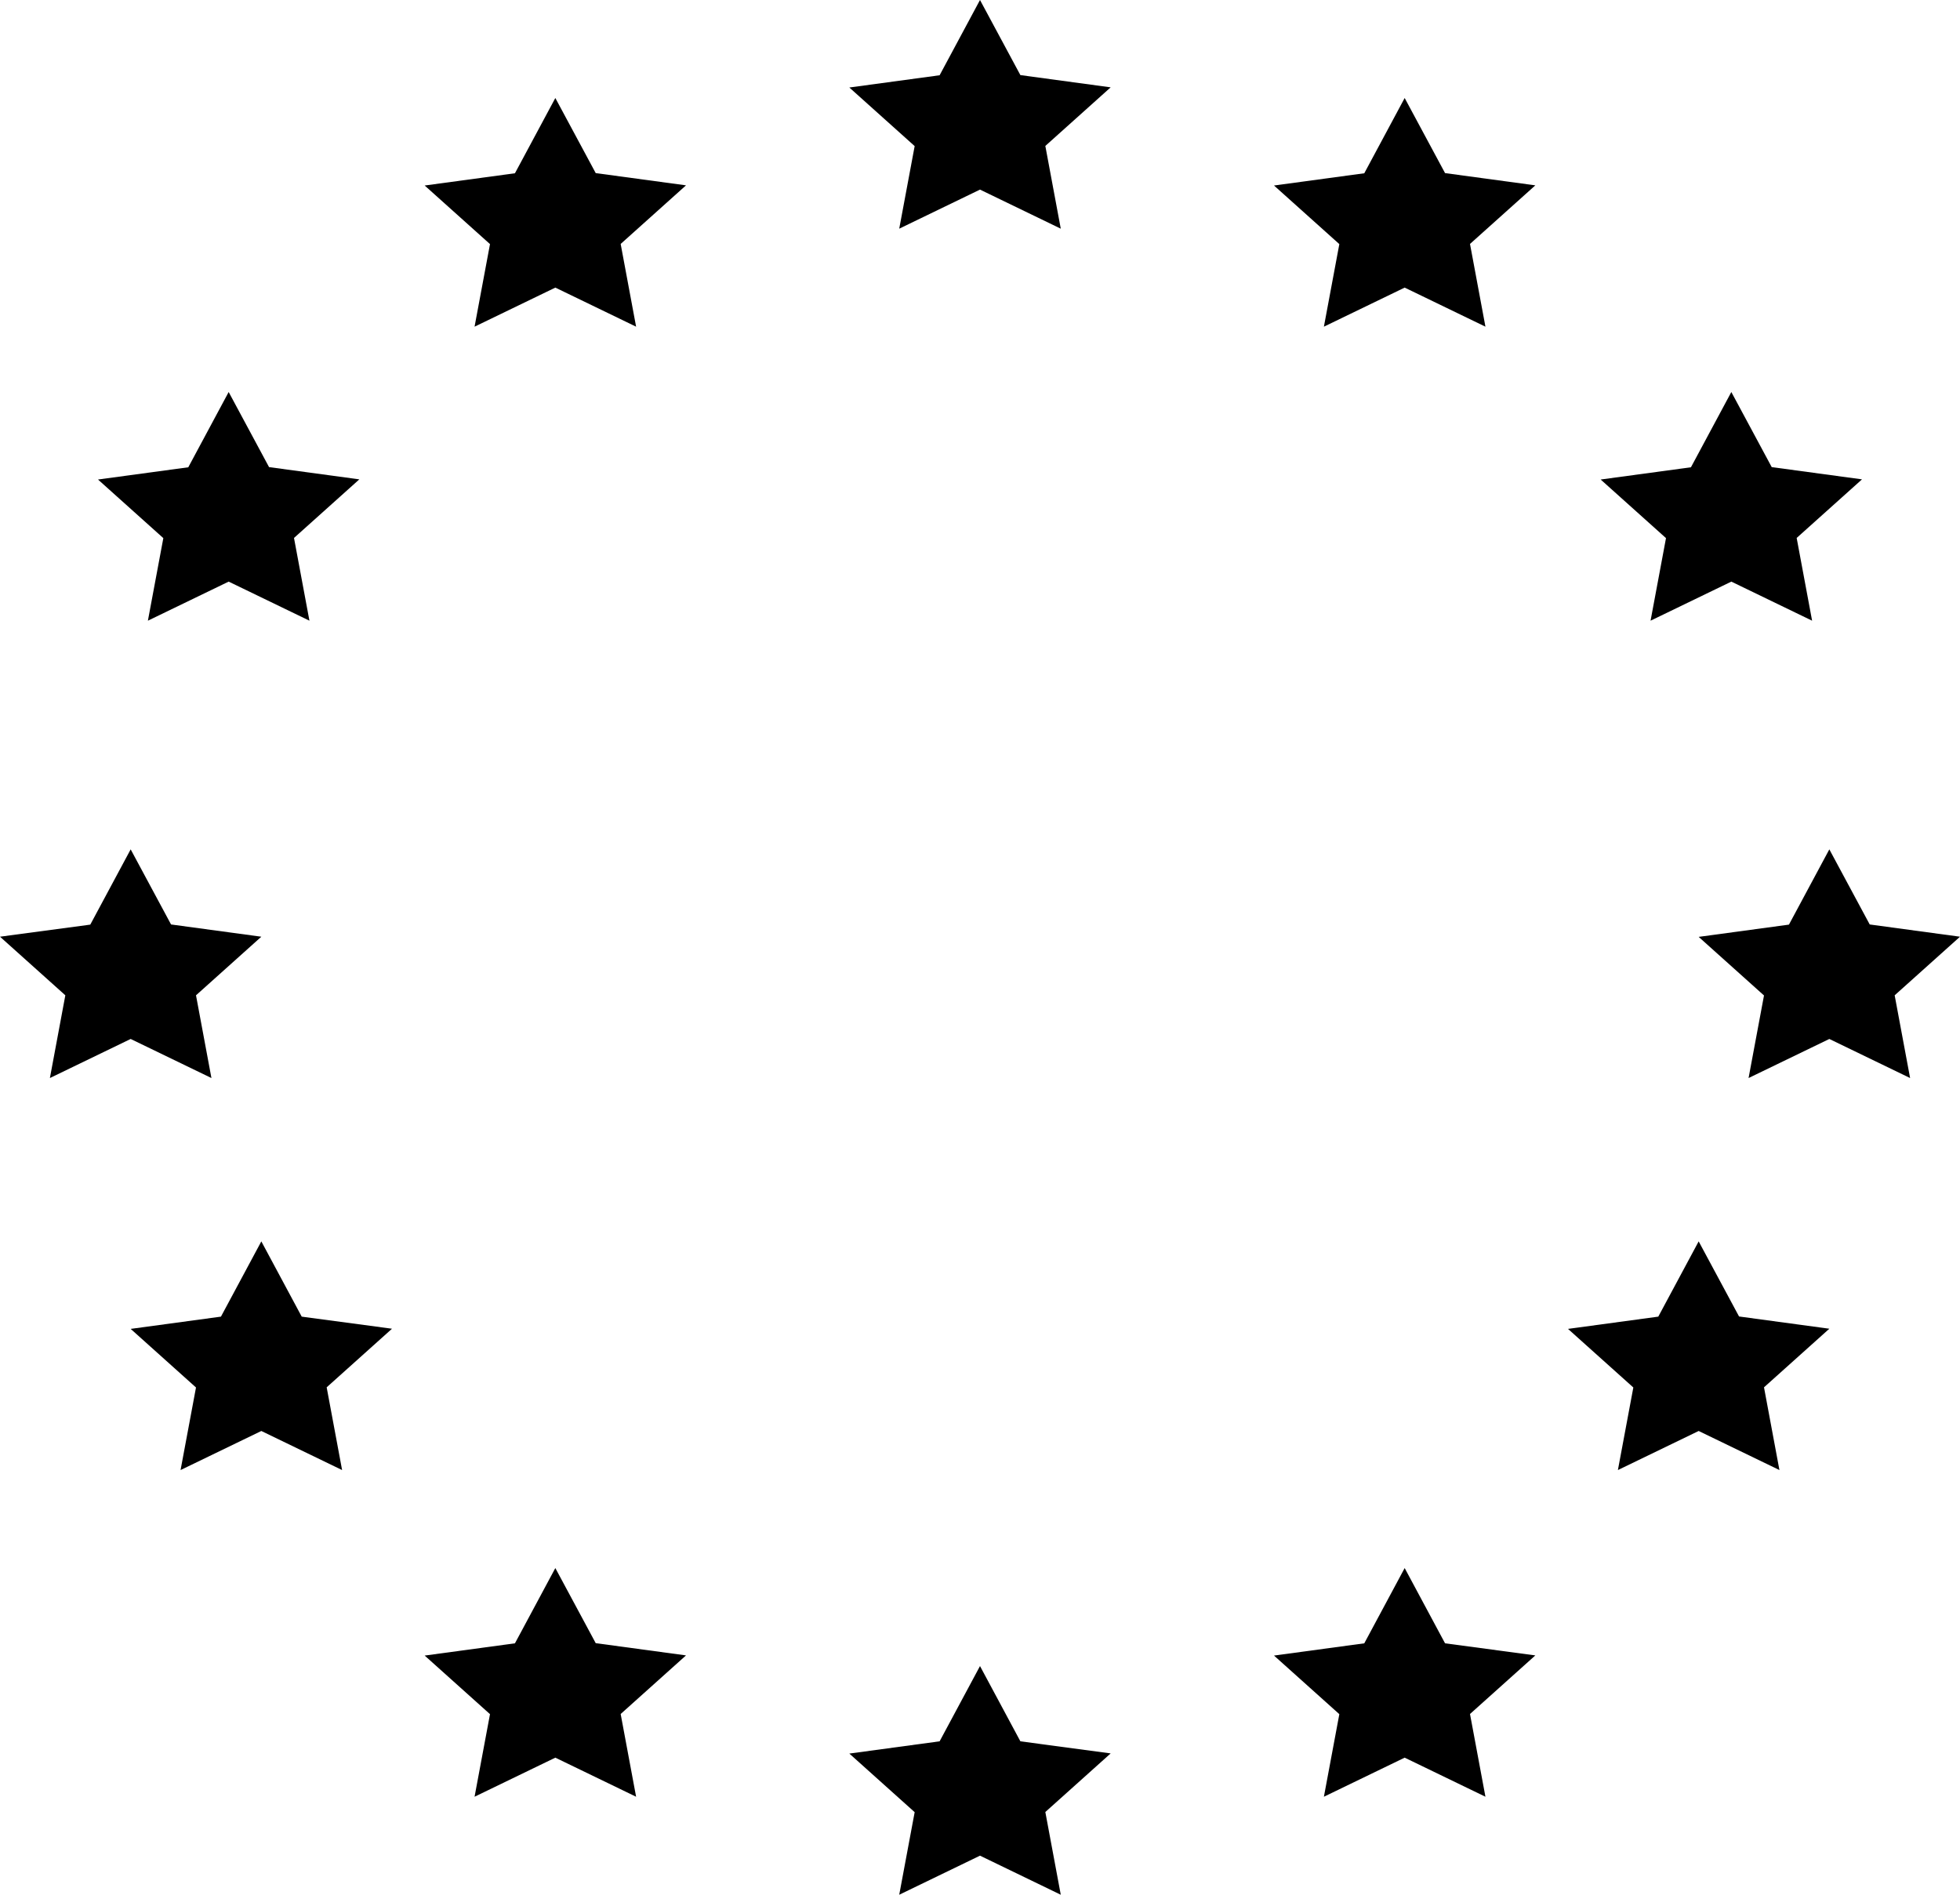 <svg xmlns="http://www.w3.org/2000/svg" viewBox="0 0 480 464"><path d="M220.22,56,240,46.43,259.78,56,256,35.74l16-14.35-22.11-3L240,0l-9.89,18.43-22.11,3,16,14.35Z"/><path d="M324.22,80,344,70.43,363.78,80,360,59.74l16-14.35-22.11-3L344,24l-9.89,18.43-22.11,3,16,14.35Z"/><path d="M404.22,152,424,142.43,443.78,152,440,131.74l16-14.35-22.11-3L424,96l-9.89,18.43-22.11,3,16,14.35Z"/><path d="M396.22,360,416,350.43,435.78,360,432,339.74l16-14.35-22.11-3L416,304l-9.89,18.43-22.11,3,16,14.35Z"/><path d="M353.89,402.43,344,384l-9.89,18.43-22.11,3,16,14.35L324.22,440,344,430.43,363.78,440,360,419.74l16-14.35Z"/><path d="M249.89,426.43,240,408l-9.89,18.43-22.11,3,16,14.35L220.22,464,240,454.43,259.78,464,256,443.74l16-14.35Z"/><path d="M448,208l-9.89,18.43-22.11,3,16,14.35L428.22,264,448,254.43,467.78,264,464,243.74l16-14.35-22.11-3Z"/><path d="M116.22,80,136,70.43,155.78,80,152,59.74l16-14.35-22.11-3L136,24l-9.89,18.43-22.11,3,16,14.35Z"/><path d="M36.22,152,56,142.43,75.78,152,72,131.74l16-14.35-22.11-3L56,96l-9.89,18.43-22.11,3,16,14.35Z"/><path d="M73.89,322.43,64,304l-9.89,18.43-22.11,3,16,14.35L44.22,360,64,350.43,83.78,360,80,339.74l16-14.35Z"/><path d="M116.22,440,136,430.43,155.78,440,152,419.74l16-14.35-22.11-3L136,384l-9.89,18.43-22.11,3,16,14.35Z"/><path d="M12.22,264,32,254.43,51.78,264,48,243.74l16-14.35-22.11-3L32,208l-9.89,18.43L0,229.39l16,14.35Z"/></svg>